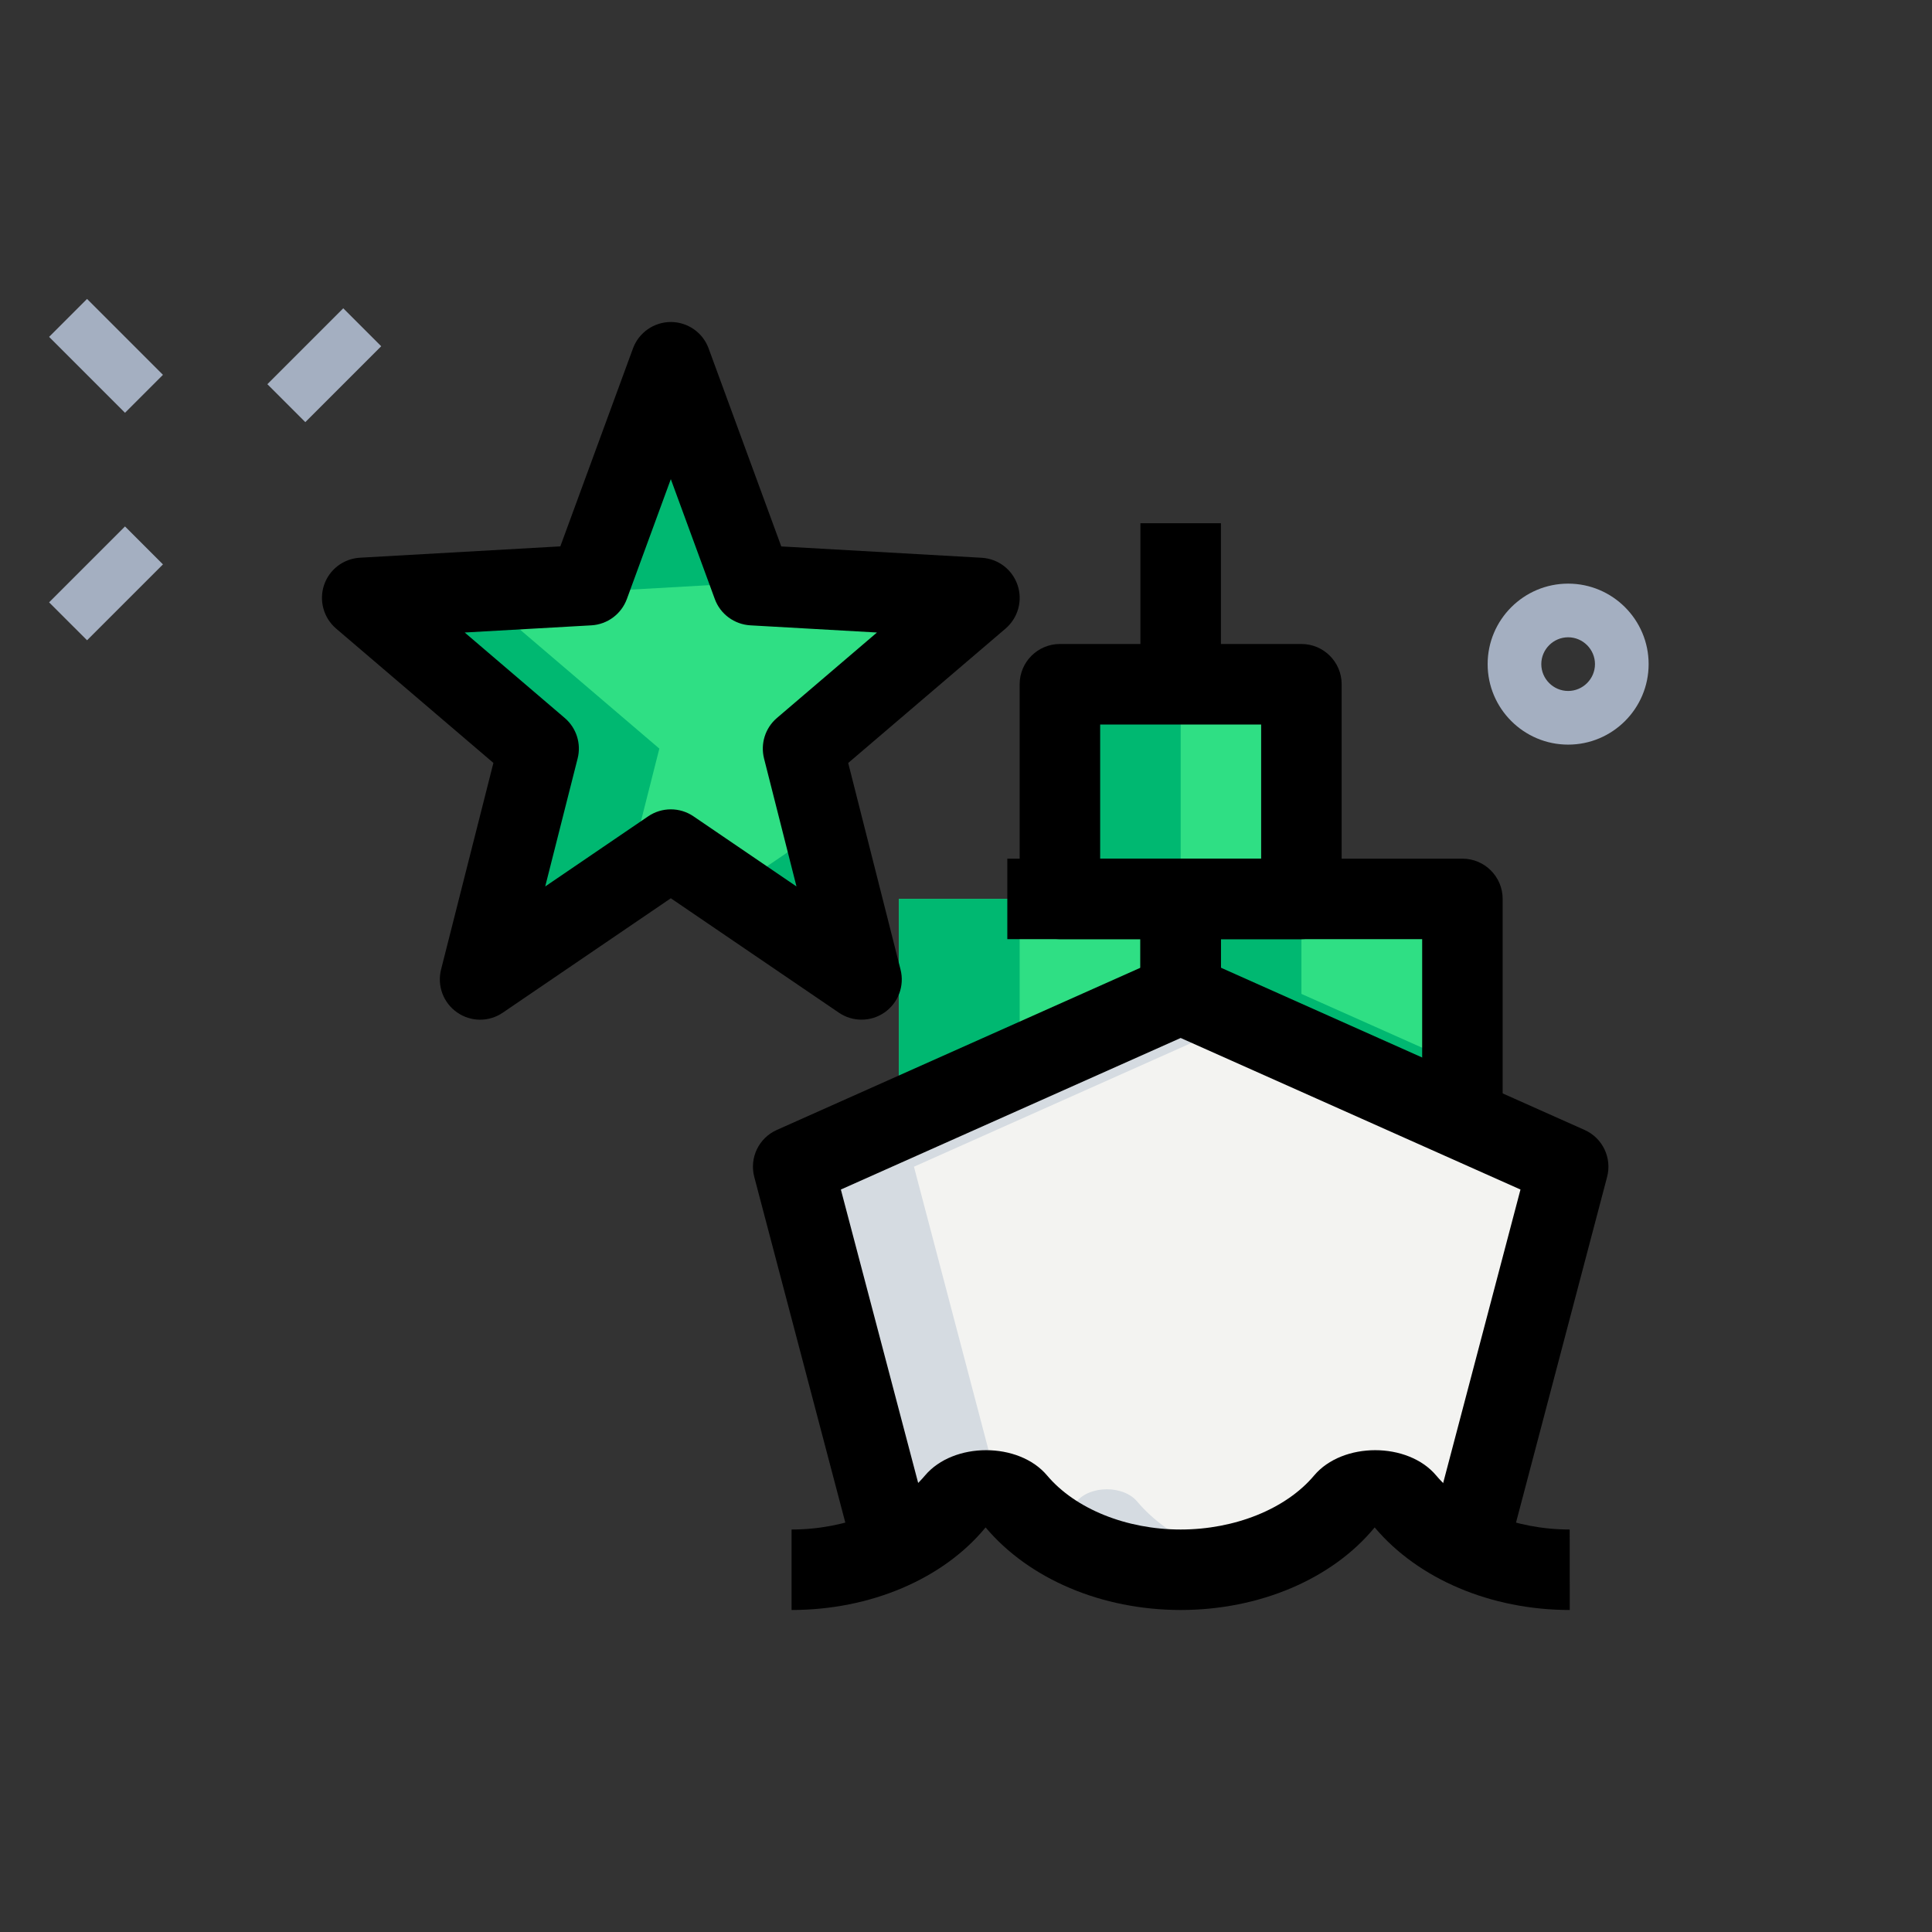 <svg width="70" height="70" viewBox="0 0 70 70" fill="none" xmlns="http://www.w3.org/2000/svg">
<rect x="0" y="0" width="70" height="70" fill="#333333" stroke="none"/>
<path d="M9.687 13.92L12.437 11.17L13.812 12.545L11.062 15.295L9.687 13.92Z" fill="#A4AFC1"/>
<path d="M1.779 21.824L4.529 19.074L5.904 20.449L3.154 23.198L1.779 21.824Z" fill="#A4AFC1"/>
<path d="M1.779 12.206L3.154 10.831L5.904 13.581L4.529 14.956L1.779 12.206Z" fill="#A4AFC1"/>
<path d="M56.817 26.979C55.209 26.979 53.9 25.671 53.9 24.062C53.9 22.454 55.209 21.146 56.817 21.146C58.425 21.146 59.733 22.454 59.733 24.062C59.733 25.671 58.425 26.979 56.817 26.979ZM56.817 23.09C56.282 23.09 55.844 23.528 55.844 24.062C55.844 24.597 56.282 25.035 56.817 25.035C57.351 25.035 57.789 24.597 57.789 24.062C57.789 23.528 57.351 23.09 56.817 23.09Z" fill="#A4AFC1"/>
<path d="M32.569 32.569V40.561L42.778 36.011V33.542V32.569H32.569Z" fill="#2FDF84"/>
<path d="M47.153 32.569H42.778V33.542V36.011L52.986 40.561V32.569H47.153Z" fill="#2FDF84"/>
<path d="M38.403 24.792H47.153V32.569H38.403V24.792Z" fill="#2FDF84"/>
<path d="M34.633 54.402C35.128 53.811 36.33 53.811 36.828 54.402C37.405 55.09 38.203 55.652 39.122 56.078H46.435C47.355 55.652 48.152 55.088 48.73 54.402C49.226 53.811 50.427 53.811 50.925 54.402C51.497 55.08 52.282 55.636 53.186 56.06L56.817 42.272L42.778 36.011L28.739 42.272L32.369 56.06C33.275 55.634 34.061 55.08 34.633 54.402Z" fill="#F3F3F1"/>
<path d="M24.306 30.782L17.395 35.486L19.514 27.123L13.125 21.667L21.344 21.2L24.306 13.125L27.267 21.2L35.486 21.667L29.097 27.123L31.216 35.486L24.306 30.782Z" fill="#2FDF84"/>
<path d="M36.944 32.569H32.569V40.561L36.944 38.611V32.569Z" fill="#00B871"/>
<path d="M47.153 36.011V33.542V32.569H42.778V33.542V36.011L52.986 40.561V38.611L47.153 36.011Z" fill="#00B871"/>
<path d="M38.403 24.792H42.778V32.569H38.403V24.792Z" fill="#00B871"/>
<path d="M33.114 42.272L44.965 36.987L42.778 36.011L28.739 42.272L32.369 56.06C33.273 55.636 34.061 55.08 34.631 54.402C34.977 53.989 35.659 53.884 36.213 54.046L33.114 42.272Z" fill="#D5DBE1"/>
<path d="M39.008 54.402C38.702 54.765 38.329 55.086 37.915 55.378C38.284 55.64 38.687 55.877 39.122 56.08H43.497C42.578 55.654 41.78 55.09 41.203 54.404C40.705 53.811 39.503 53.811 39.008 54.402Z" fill="#D5DBE1"/>
<path d="M53.105 54.402C52.8 54.763 52.43 55.086 52.018 55.378C52.377 55.631 52.766 55.864 53.186 56.06L53.717 54.046C53.476 54.116 53.255 54.223 53.105 54.402Z" fill="#D5DBE1"/>
<path d="M22.682 31.889L23.889 27.123L17.5 21.667L25.719 21.2L26.493 19.091L24.306 13.125L21.344 21.2L13.125 21.667L19.514 27.123L17.395 35.486L22.682 31.889Z" fill="#00B871"/>
<path d="M28.68 30.782L26.493 32.272L31.216 35.486L30.304 31.889L28.68 30.782Z" fill="#00B871"/>
<path d="M31.216 36.944C30.93 36.944 30.642 36.861 30.395 36.692L24.305 32.546L18.215 36.692C17.716 37.034 17.055 37.03 16.559 36.68C16.061 36.332 15.832 35.716 15.981 35.126L17.877 27.642L12.176 22.773C11.725 22.386 11.552 21.762 11.741 21.198C11.931 20.633 12.444 20.242 13.041 20.207L20.302 19.796L22.935 12.621C23.147 12.048 23.695 11.667 24.305 11.667C24.916 11.667 25.464 12.048 25.674 12.623L28.307 19.798L35.568 20.209C36.165 20.244 36.678 20.634 36.869 21.2C37.059 21.764 36.886 22.386 36.433 22.775L30.732 27.644L32.628 35.128C32.778 35.718 32.548 36.334 32.05 36.682C31.799 36.857 31.508 36.944 31.216 36.944ZM24.305 29.324C24.591 29.324 24.879 29.408 25.126 29.577L28.858 32.118L27.683 27.483C27.547 26.944 27.726 26.376 28.148 26.015L31.774 22.917L27.185 22.657C26.604 22.622 26.096 22.248 25.898 21.702L24.305 17.36L22.713 21.702C22.513 22.248 22.007 22.624 21.426 22.657L16.837 22.917L20.463 26.015C20.885 26.376 21.066 26.944 20.928 27.483L19.754 32.118L23.485 29.577C23.732 29.408 24.02 29.324 24.305 29.324Z" fill="black"/>
<path d="M54.59 56.449L51.769 55.704L55.09 43.099L42.778 37.608L30.466 43.099L33.787 55.704L30.965 56.449L27.329 42.644C27.146 41.953 27.492 41.23 28.146 40.94L42.185 34.677C42.564 34.506 42.994 34.506 43.373 34.677L57.412 40.94C58.065 41.23 58.411 41.953 58.228 42.644L54.59 56.449Z" fill="black"/>
<path d="M56.875 58.333C54.026 58.333 51.386 57.215 49.807 55.341C48.267 57.215 45.626 58.333 42.778 58.333C39.929 58.333 37.289 57.215 35.71 55.341C34.17 57.215 31.529 58.333 28.68 58.333V55.417C30.648 55.417 32.501 54.668 33.514 53.461C34.547 52.237 36.911 52.237 37.94 53.461C38.957 54.668 40.81 55.417 42.778 55.417C44.745 55.417 46.599 54.668 47.612 53.461C48.644 52.237 51.009 52.237 52.037 53.461C53.052 54.668 54.907 55.417 56.873 55.417L56.875 58.333Z" fill="black"/>
<path d="M44.236 36.011H41.319V34.028H36.497V31.111H42.778C43.583 31.111 44.236 31.764 44.236 32.569V36.011Z" fill="black"/>
<path d="M54.444 40.561H51.528V34.028H44.236V36.011H41.319V32.569C41.319 31.764 41.973 31.111 42.778 31.111H52.986C53.791 31.111 54.444 31.764 54.444 32.569V40.561Z" fill="black"/>
<path d="M47.153 34.028H38.403C37.598 34.028 36.944 33.374 36.944 32.569V24.792C36.944 23.987 37.598 23.333 38.403 23.333H47.153C47.958 23.333 48.611 23.987 48.611 24.792V32.569C48.611 33.374 47.958 34.028 47.153 34.028ZM39.861 31.111H45.694V26.25H39.861V31.111Z" fill="black"/>
<path d="M41.319 18.958H44.236V24.792H41.319V18.958Z" fill="black"/>
</svg>
